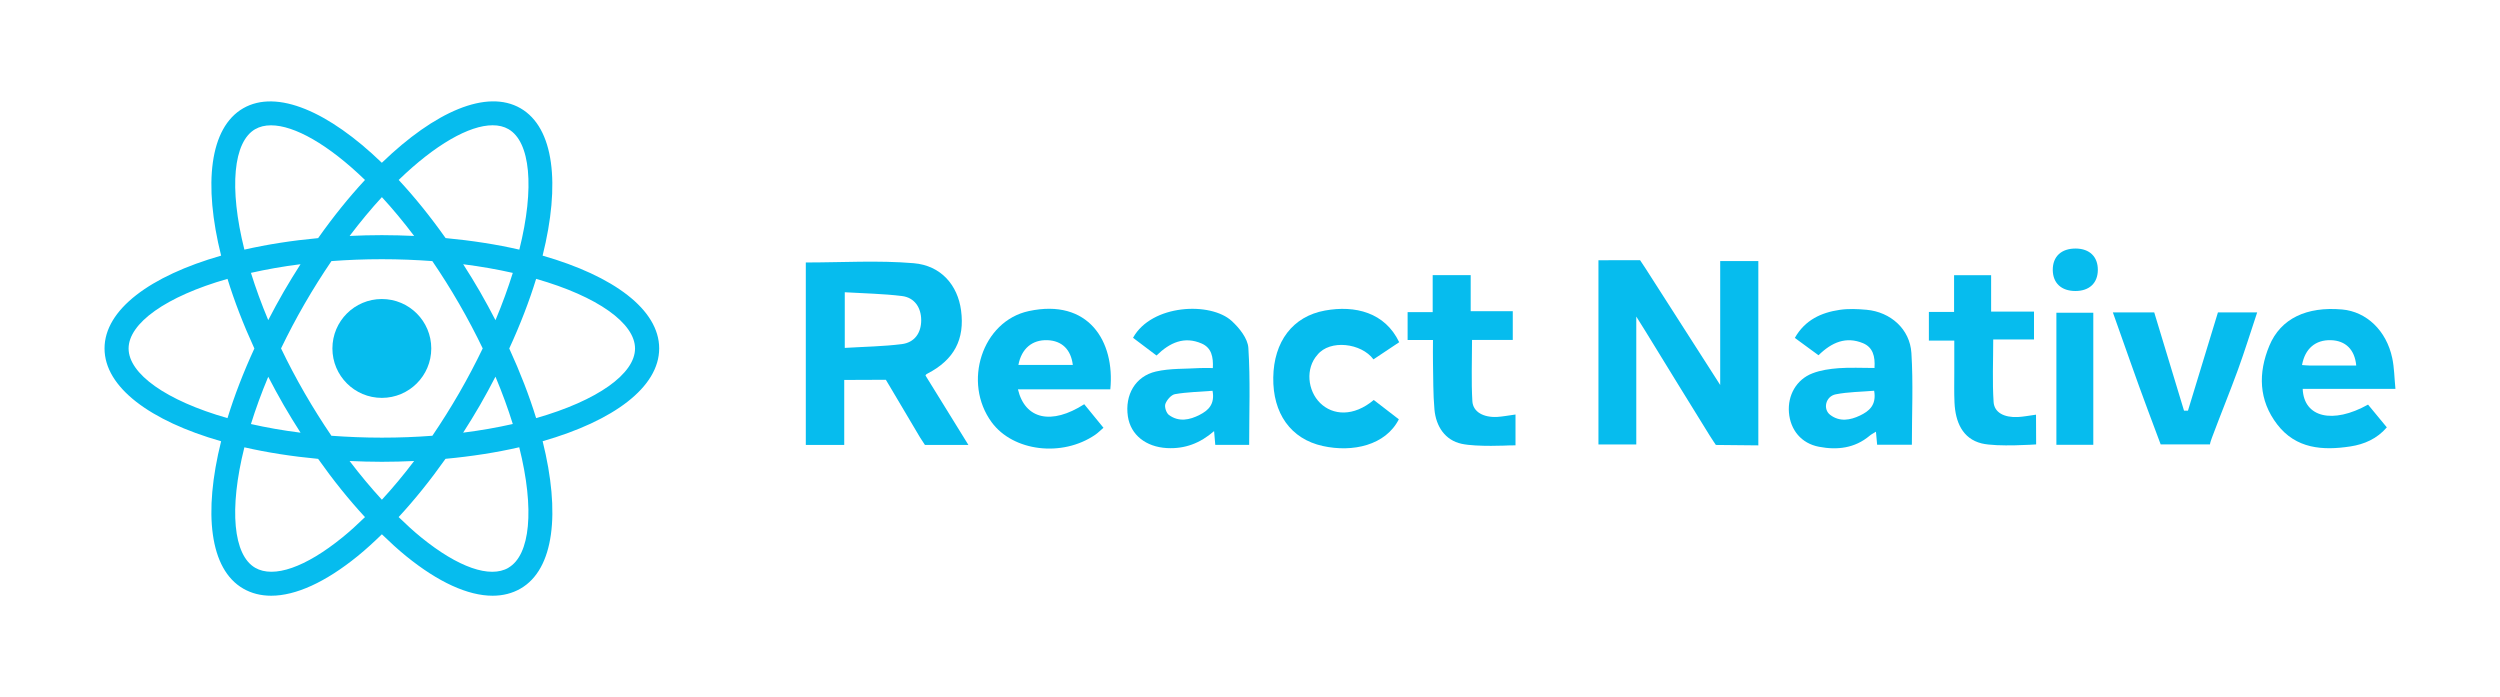 <?xml version="1.0" encoding="UTF-8"?>
<svg xmlns="http://www.w3.org/2000/svg" id="Layer_1" data-name="Layer 1" viewBox="0 0 595.28 166">
  <g>
    <path d="m380.62,61.97c3.1,0,9.9-.02,9.9-.02l1.31,1.98,17.77,27.74v-29.5h9.08v43.88l-10.11-.1s-.88-1.29-1.42-2.16c-5.15-8.28-10.23-16.6-15.34-24.91-.58-.95-1.18-1.88-2.19-3.5v30.46h-9.01v-43.86Z" style="fill: #06bcee;"></path>
    <path d="m191.87,62.5c8.67,0,17.22-.54,25.66.17,6.58.55,10.51,5.26,11.31,11.24.92,6.89-1.65,11.75-7.95,15.02-.62.3-.49.53-.49.53,0,0,6.52,10.55,10.19,16.49h-10.35l-1.16-1.78-6.95-11.73-1.2-2.01s-7.14.04-9.91.04v15.47h-9.15v-43.44Zm9.28,20.34c4.76-.29,9.19-.35,13.57-.9,3.06-.38,4.63-2.67,4.63-5.69,0-3-1.58-5.39-4.57-5.76-4.45-.55-8.97-.62-13.63-.9v13.24Z" style="fill: #06bcee;"></path>
    <path d="m269.8,80.41c4.42-7.97,18.45-8.62,23.5-3.97,1.81,1.66,3.81,4.16,3.95,6.4.49,7.62.19,15.29.19,23.08h-8.07c-.09-1.07-.17-1.98-.28-3.27-3.34,2.9-6.97,4.28-11.26,4.04-4.95-.28-8.61-3.11-9.27-7.55-.75-5.08,1.75-9.54,6.68-10.68,3.37-.78,6.97-.6,10.46-.82,1-.06,2,0,3.09,0,.14-2.64-.31-4.83-2.67-5.85-4.11-1.78-7.56-.25-10.74,2.86-1.86-1.41-3.68-2.78-5.58-4.21Zm18.92,12.64c-3.13.25-6.08.3-8.94.8-.9.16-1.94,1.37-2.29,2.32-.26.71.21,2.17.85,2.64,2.35,1.73,4.93,1.2,7.31-.03,2.03-1.04,3.68-2.5,3.07-5.74Z" style="fill: #06bcee;"></path>
    <path d="m570.39,92.6h-22.09c.27,6.81,7.15,8.44,15.56,3.74,1.43,1.73,2.89,3.5,4.47,5.42-2.34,2.73-5.4,4.04-8.67,4.54-6.57,1.01-12.95.59-17.43-5.24-4.43-5.77-4.56-12.26-1.88-18.72,2.7-6.51,8.9-9.4,17.34-8.65,5.79.52,10.54,5.01,11.93,11.57.49,2.31.5,4.71.76,7.33Zm-9.34-5.55c-.35-3.83-2.55-5.95-6.05-6.05-3.65-.1-6.15,2-6.86,5.92.63.04,1.25.12,1.87.12,3.68.01,7.35,0,11.05,0Z" style="fill: #06bcee;"></path>
    <path d="m242.38,92.7c1.71,7.17,7.98,8.55,15.79,3.55,1.45,1.78,2.94,3.61,4.58,5.61-.73.62-1.3,1.21-1.96,1.66-7.87,5.4-19.53,3.98-24.65-2.96-6.99-9.49-2.29-24.1,8.83-26.49,14.17-3.05,20.54,7.15,19.41,18.63h-22Zm13.07-5.8c-.44-3.67-2.59-5.77-6.04-5.9-3.63-.13-6.18,2-6.92,5.9h12.96Z" style="fill: #06bcee;"></path>
    <path d="m446.34,87.61c.19-2.77-.39-4.92-2.75-5.9-4.01-1.65-7.4-.24-10.58,2.88-1.81-1.33-3.64-2.67-5.64-4.13,2.43-4.28,6.28-6.03,10.68-6.68,2.09-.31,4.27-.21,6.39-.02,5.71.52,10.34,4.58,10.69,10.31.45,7.19.11,14.42.11,21.83h-8.27c-.09-.97-.17-1.88-.28-3.11-.58.37-1.09.61-1.5.96-3.56,3-7.75,3.46-12.07,2.63-4.21-.8-6.81-4-7.15-8.16-.33-4.09,1.77-7.86,5.61-9.33,1.94-.75,4.11-1.06,6.21-1.22,2.76-.2,5.54-.05,8.56-.05Zm-.08,5.43c-3.15.27-6.2.27-9.14.85-2.42.47-3.14,3.53-1.31,4.91,2.25,1.7,4.77,1.25,7.08.14,2.13-1.02,3.97-2.45,3.37-5.9Z" style="fill: #06bcee;"></path>
    <path d="m341.21,80.96h-6.04v-6.64h5.97v-8.8h9.05v8.58h10.02v6.84h-9.7c0,5.04-.2,9.84.08,14.6.15,2.57,2.7,3.92,5.96,3.73,1.28-.08,2.55-.33,4.31-.57v7.34l-1.57.02s-7.63.4-11.24-.38c-3.96-.85-6.13-4.15-6.49-8.18-.33-3.69-.27-7.41-.35-11.12-.04-1.66,0-3.33,0-5.43Z" style="fill: #06bcee;"></path>
    <path d="m537.46,74.39c-1.57,4.7-2.96,9.21-4.57,13.63-1.97,5.4-4.16,10.73-6.17,16.12-.53,1.42-.5,1.67-.5,1.67h-11.74s-1.8-4.83-3.02-8.08c-2.86-7.63-5.5-15.34-8.36-23.34h9.85c2.38,7.86,4.73,15.63,7.09,23.39.31,0,.63,0,.94.01,2.36-7.74,4.72-15.49,7.14-23.41h9.34Z" style="fill: #06bcee;"></path>
    <path d="m333.16,81.49c-2.04,1.36-4.1,2.74-6.12,4.08-2.87-3.88-10.35-4.81-13.35-1.08-2.89,3.24-2.35,8.53.66,11.48,2.99,2.93,7.93,3.32,12.76-.73,1.95,1.5,3.97,3.06,5.97,4.6-3.15,6.19-10.97,7.93-18.1,6.36-7.66-1.68-11.93-7.8-11.8-16.32.13-8.51,4.59-14.54,12.32-15.94,7.17-1.3,14.28.45,17.66,7.54Z" style="fill: #06bcee;"></path>
    <path d="m484.32,74.19v6.64h-9.71c0,5.18-.23,10.05.09,14.9.17,2.53,2.55,3.72,5.77,3.57,1.28-.06,2.56-.32,4.33-.56,0,2.15.03,7.08.03,7.08,0,0-9.32.66-12.98-.24-4.61-1.14-6.25-5.19-6.46-9.7-.11-2.41-.05-4.83-.05-7.24,0-2.41,0-4.81,0-7.53h-6.05v-6.83h6v-8.75h8.82v8.67h10.22Z" style="fill: #06bcee;"></path>
    <path d="m498.44,105.92h-8.79s0-1.02,0-1.46c0-9.91,0-19.83,0-29.99h8.79v31.45Z" style="fill: #06bcee;"></path>
    <path d="m494.18,69.29c-3.33,0-5.35-1.86-5.39-4.97-.04-3.23,2.03-5.17,5.49-5.14,3.28.03,5.26,1.95,5.24,5.1-.02,3.13-2.03,5.01-5.34,5.01Z" style="fill: #06bcee;"></path>
  </g>
  <g>
    <circle cx="90.92" cy="82.97" r="11.77" style="fill: #06bcee;"></circle>
    <path d="m156.96,82.97c0-9.25-10.87-17.26-27.76-22.1,4.25-17.04,2.75-30.46-5.26-35.09-8.03-4.63-20.39.78-33.02,12.98-12.63-12.19-24.99-17.59-33.01-12.98-8.01,4.63-9.51,18.05-5.26,35.09-16.88,4.84-27.76,12.85-27.76,22.1s10.87,17.26,27.76,22.1c-4.25,17.04-2.75,30.46,5.26,35.08,1.97,1.14,4.21,1.7,6.66,1.7,5.85,0,12.93-3.21,20.61-9.45,1.92-1.56,3.84-3.32,5.75-5.18,1.92,1.86,3.84,3.63,5.75,5.18,7.68,6.24,14.76,9.45,20.61,9.45,2.45,0,4.68-.56,6.66-1.7,8.01-4.62,9.51-18.04,5.26-35.09,16.88-4.84,27.75-12.85,27.75-22.1Zm-35.89-52.22c5.2,3,6.29,13.88,2.59,28.69-5.4-1.24-11.3-2.16-17.56-2.75-3.64-5.14-7.39-9.78-11.17-13.84,8.72-8.44,16.81-13.02,22.37-13.02,1.44,0,2.7.3,3.77.92Zm-11.74,62.84c-2.04,3.53-4.18,6.93-6.38,10.17-3.85.29-7.85.45-12.02.45s-8.17-.17-12.02-.45c-2.2-3.24-4.34-6.64-6.38-10.17-2.08-3.61-3.94-7.15-5.61-10.63,1.67-3.47,3.53-7.02,5.61-10.62,2.08-3.6,4.22-6.98,6.39-10.17,3.85-.29,7.85-.45,12.01-.45s8.17.17,12.01.45c2.17,3.18,4.31,6.56,6.39,10.17,2.08,3.6,3.94,7.15,5.61,10.62-1.67,3.47-3.53,7.02-5.61,10.63Zm8.65-3.89c1.64,3.91,3.01,7.67,4.12,11.26-3.67.83-7.61,1.53-11.82,2.06,1.37-2.14,2.72-4.32,4.01-6.56,1.31-2.26,2.52-4.52,3.68-6.76Zm-27.05,29.29c-2.6-2.83-5.17-5.91-7.69-9.22,2.52.11,5.08.19,7.68.19s5.17-.07,7.69-.19c-2.51,3.32-5.08,6.4-7.68,9.22Zm-19.36-15.96c-4.21-.53-8.15-1.23-11.82-2.06,1.12-3.59,2.48-7.35,4.12-11.26,1.16,2.24,2.38,4.49,3.68,6.75,1.3,2.25,2.64,4.42,4.01,6.56Zm-7.7-26.8c-1.64-3.91-3-7.67-4.12-11.26,3.67-.83,7.6-1.53,11.81-2.06-1.36,2.13-2.7,4.3-4.01,6.56-1.3,2.26-2.52,4.51-3.68,6.75Zm27.06-29.29c2.55,2.76,5.12,5.86,7.68,9.24-2.52-.11-5.07-.19-7.68-.19s-5.16.07-7.68.19c2.56-3.37,5.13-6.48,7.68-9.24Zm23.37,22.54c-1.3-2.26-2.65-4.44-4.01-6.56,4.21.53,8.14,1.23,11.81,2.06-1.12,3.59-2.48,7.35-4.12,11.26-1.16-2.24-2.38-4.5-3.68-6.76ZM60.77,30.76c1.07-.62,2.33-.92,3.77-.92,5.56,0,13.65,4.57,22.37,13.01-3.77,4.06-7.53,8.71-11.16,13.85-6.26.58-12.16,1.51-17.56,2.74-3.71-14.81-2.61-25.69,2.58-28.69Zm-30.15,52.22c0-6,8.87-12.39,23.55-16.58,1.63,5.3,3.78,10.87,6.4,16.58-2.63,5.71-4.77,11.28-6.4,16.58-14.68-4.19-23.55-10.58-23.55-16.58Zm50.92,44.98c-8.79,7.14-16.36,9.78-20.77,7.24-5.2-3-6.29-13.88-2.58-28.69,5.4,1.24,11.3,2.16,17.56,2.75,3.59,5.08,7.34,9.74,11.16,13.87-1.79,1.74-3.58,3.38-5.37,4.83Zm39.52,7.24c-4.4,2.55-11.98-.1-20.77-7.24-1.79-1.45-3.58-3.1-5.37-4.84,3.82-4.13,7.57-8.79,11.16-13.87,6.26-.58,12.16-1.51,17.56-2.75,3.71,14.8,2.61,25.69-2.59,28.69Zm6.6-35.64c-1.63-5.3-3.78-10.87-6.4-16.58,2.63-5.71,4.77-11.28,6.4-16.58,14.68,4.19,23.55,10.58,23.55,16.58s-8.87,12.39-23.55,16.58Z" style="fill: #06bcee;"></path>
  </g>
</svg>
